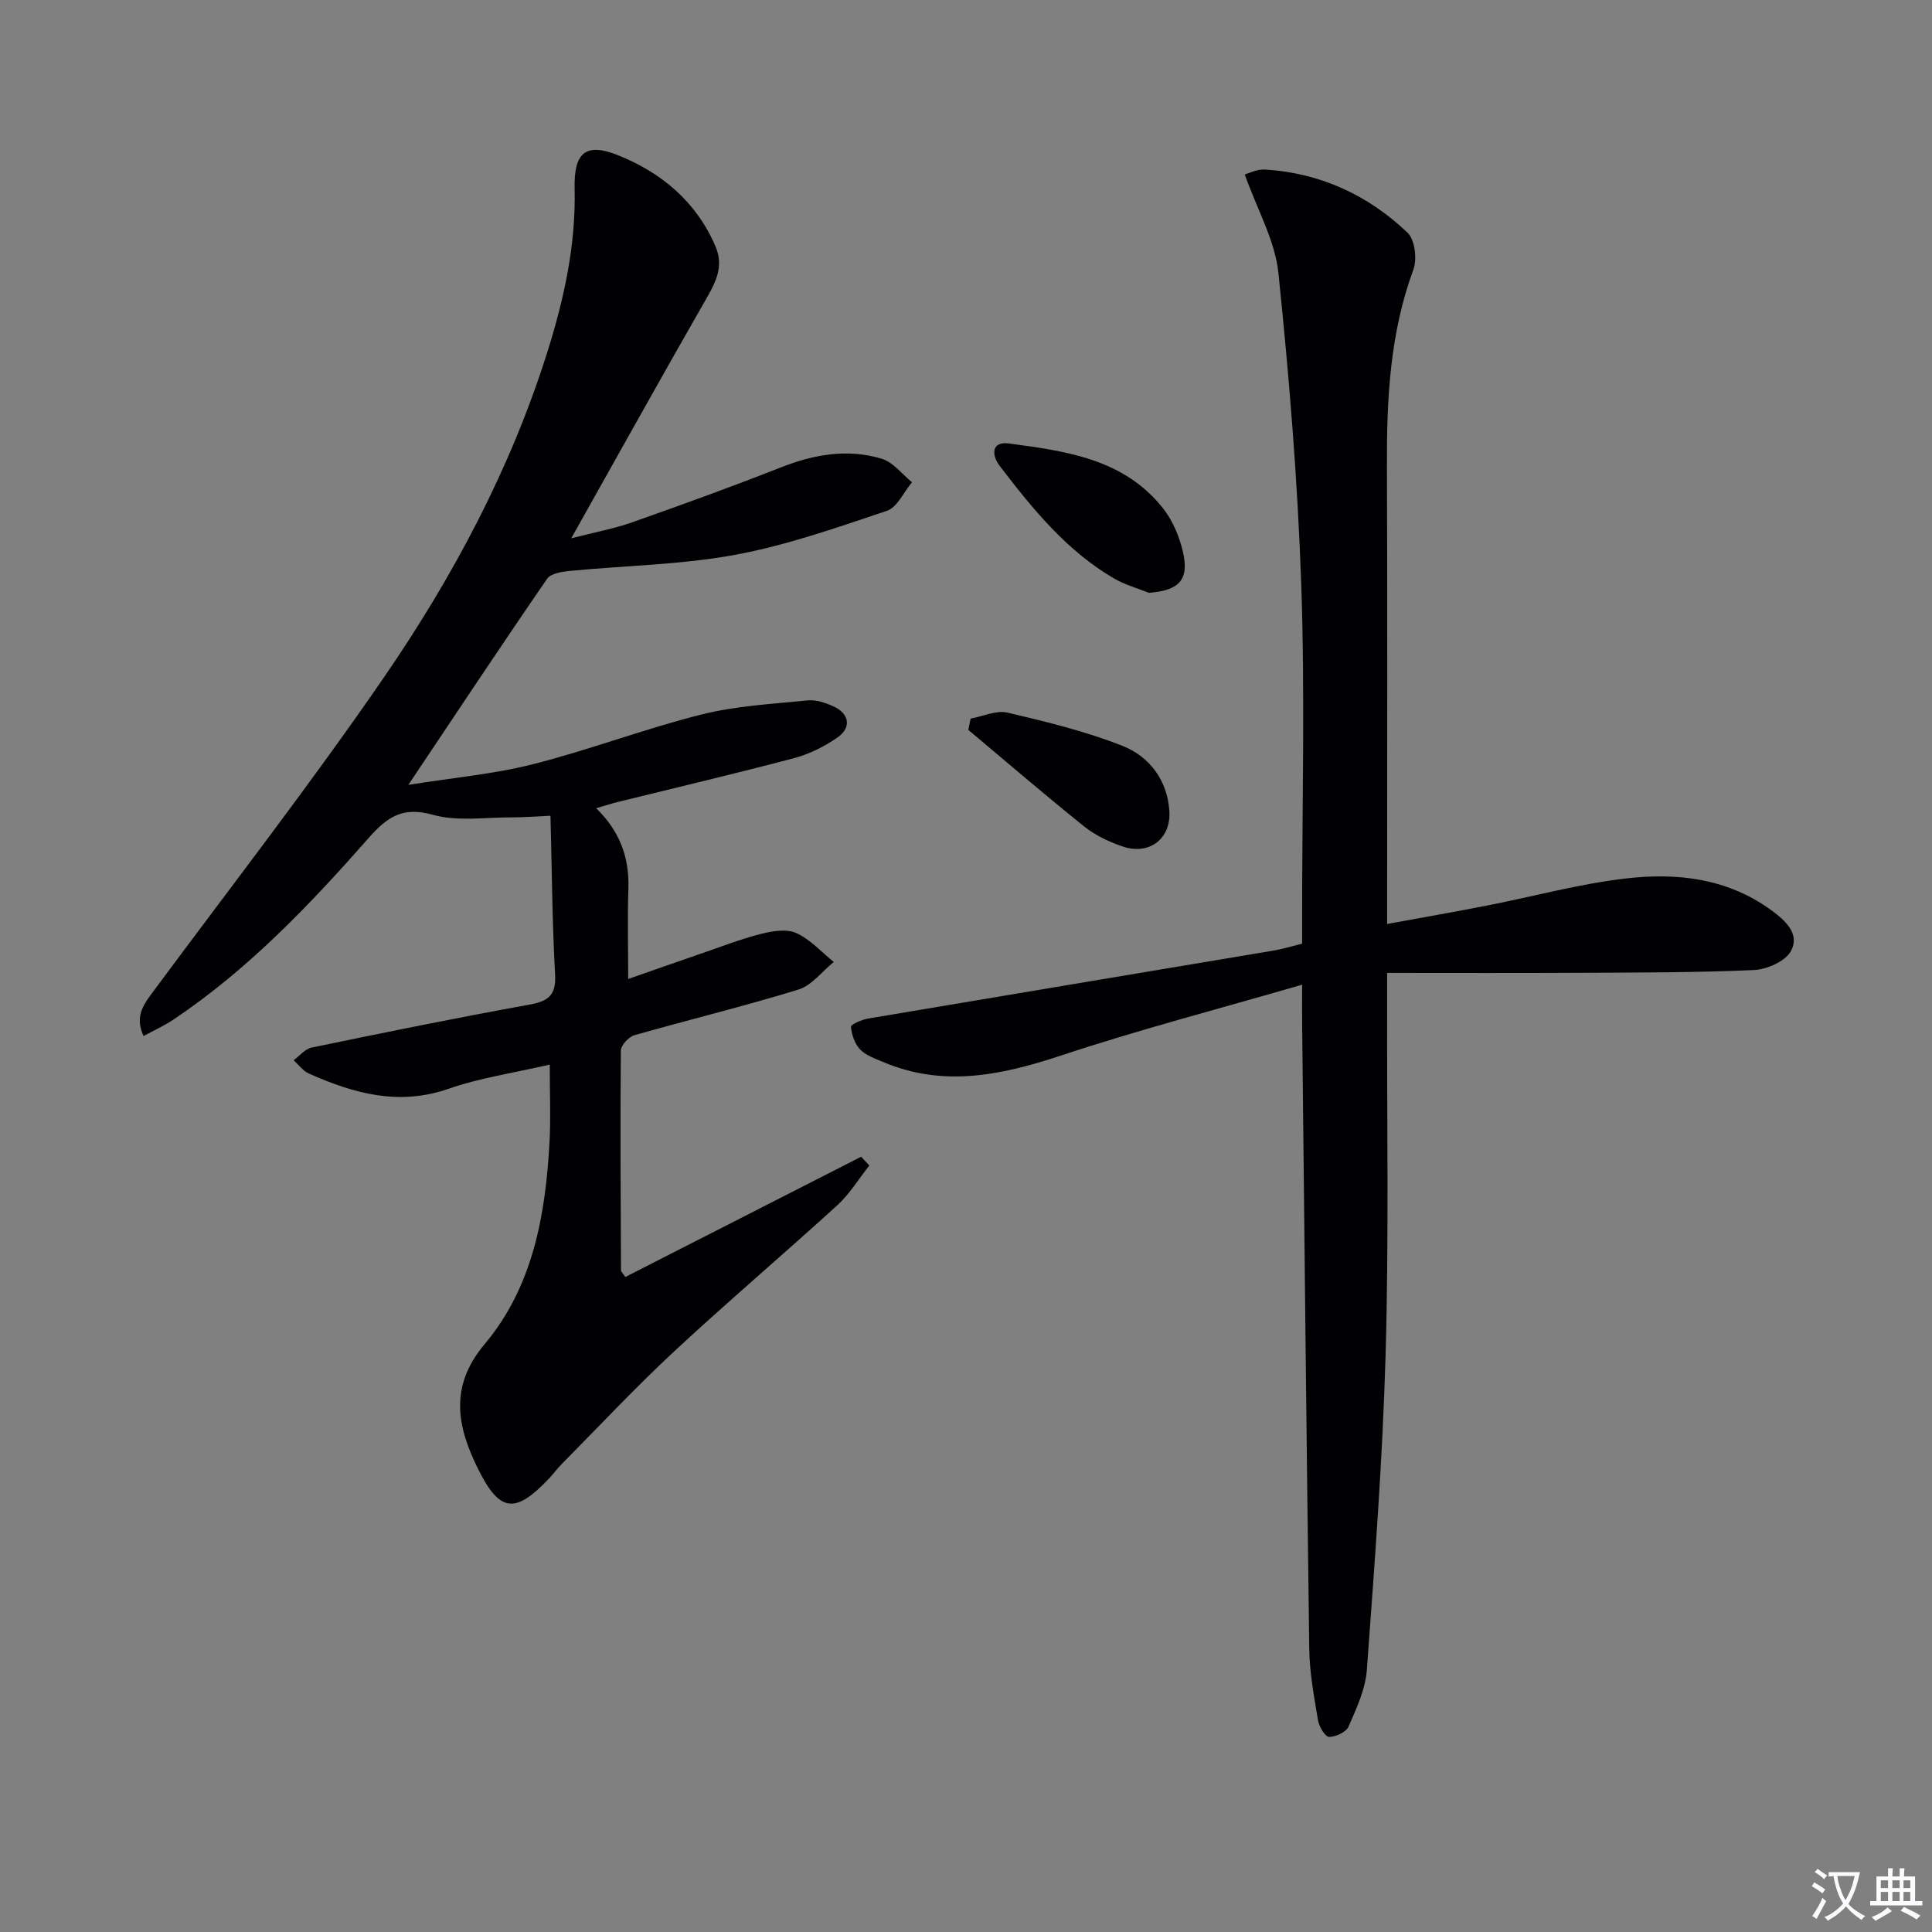 <svg enable-background="new 0 0 400 400" viewBox="0 0 400 400" xmlns="http://www.w3.org/2000/svg"><rect x="0" y="0" width="400" height="400" fill="#808080" stroke="none"/><path d="m377.9 391.2c-.2.3-.4.5-.6.8-.7-.6-1.4-1-2.2-1.5.2-.3.4-.5.5-.8.6.4 1.4.8 2.3 1.5zm-1.8 6.1c-.2-.2-.5-.4-.9-.6.4-.6.8-1.2 1.2-1.9s.7-1.3.9-1.9c.3.3.5.5.8.7-.7 1.3-1.4 2.6-2 3.7zm2.2-9c-.3.3-.5.5-.6.8-.6-.6-1.3-1.1-2-1.5.3-.3.5-.5.6-.7.6.5 1.3.9 2 1.4zm.3.2v-.9h2 4.5c-.3 1.3-.6 2.5-1 3.6s-.9 2.1-1.4 3c.4.5 1 1 1.6 1.4s1.2.8 1.9 1.1c-.3.2-.5.4-.8.8-.4-.3-1-.7-1.6-1.2s-1.2-1.1-1.6-1.6c-.5.6-1.1 1.1-1.7 1.6s-1.4.9-2.1 1.4c-.1-.3-.3-.5-.7-.8.6-.2 1.2-.5 1.9-1s1.4-1.1 2-1.8c-.5-.8-.9-1.6-1.2-2.5s-.6-2-.8-3.2c-.4.1-.7.1-1 .1zm2.5 2.7c.3 1 .7 1.7 1 2.2.3-.5.6-1.1 1-2s.6-1.9.9-3h-3.2-.4c.1.9.3 1.8.7 2.8z" fill="#fbfafc"/><path d="m396.5 388.5v1.5 3.6h1.5v.9c-.4 0-1 0-1.7 0h-7.9c-.5 0-.9 0-1.2 0v-.9h1.3v-3.5c0-.7 0-1.2 0-1.6h2.4c0-.8 0-1.4 0-1.7h1c0 .3-.1.8-.1 1.7h1.5c0-.8 0-1.4 0-1.7h1c0 .3-.1.9-.1 1.7zm-8.2 9.2c-.2-.3-.5-.5-.8-.8.8-.3 1.4-.6 1.9-.9s1-.7 1.4-1.1c.3.3.6.5.9.8-1.6 1-2.8 1.6-3.4 2zm2.6-6.8v-1.6h-1.5v1.6zm0 2.7v-1.9h-1.5v1.9zm2.4-2.7v-1.6h-1.5v1.6zm0 2.7v-1.9h-1.5v1.9zm.2 2 .7-.8c.4.2.9.5 1.6.8s1.3.7 1.8 1c-.3.3-.5.5-.8.8-.4-.3-1.5-1-3.3-1.8zm2-4.7v-1.6h-1.4v1.6zm0 2.7v-1.9h-1.4v1.9z" fill="#fbfafc"/><g fill="#010103"><path d="m179.98 241.31c-2.18 2.75-4.04 5.86-6.6 8.2-11.19 10.21-22.75 20.01-33.84 30.32-8.01 7.45-15.51 15.47-23.21 23.25-.93.94-1.72 2.04-2.63 3-6.99 7.37-10.2 7.18-14.74-1.99-4.26-8.6-6.06-16.96 1.37-25.79 10.03-11.92 12.65-26.86 13.45-42.03.26-4.95.04-9.94.04-15.86-7.56 1.75-14.47 2.75-20.95 5.01-10.31 3.59-19.61.97-28.88-3.13-1.24-.55-2.14-1.83-3.2-2.78 1.23-.9 2.36-2.33 3.72-2.62 14.95-3.09 29.92-6.15 44.94-8.86 3.94-.71 5.72-1.82 5.48-6.24-.6-10.75-.66-21.54-.96-32.9-3.12.14-5.55.35-7.98.34-5.49-.03-11.28.9-16.39-.54-6.24-1.75-9.44.45-13.25 4.78-12.22 13.88-24.98 27.27-40.48 37.65-1.87 1.25-3.96 2.19-6.15 3.38-1.96-4.25.18-6.75 2.17-9.44 15.94-21.52 32.39-42.7 47.56-64.76 14.33-20.85 26.25-43.18 33.9-67.5 3.45-10.97 5.89-22.11 5.62-33.73-.17-7.39 2.19-9.63 8.91-6.96 8.97 3.56 16.26 9.6 20.24 18.87 1.63 3.79.38 6.9-1.56 10.28-9.34 16.27-18.44 32.67-28.29 50.19 5.03-1.3 8.91-2 12.58-3.3 10.32-3.64 20.61-7.36 30.79-11.37 6.88-2.71 13.84-3.94 20.92-1.8 2.36.71 4.19 3.19 6.26 4.86-1.71 2.04-3.05 5.19-5.2 5.92-10.36 3.48-20.78 7.15-31.48 9.12-11.2 2.06-22.75 2.21-34.13 3.32-1.65.16-3.97.51-4.74 1.63-9.4 13.66-18.56 27.48-28.73 42.67 9.44-1.51 17.79-2.24 25.81-4.28 11.72-2.98 23.1-7.33 34.83-10.28 7.14-1.8 14.66-2.18 22.04-2.93 1.71-.17 3.64.48 5.26 1.2 3.39 1.51 3.89 4.43.87 6.51-2.69 1.85-5.79 3.41-8.93 4.24-12.18 3.22-24.44 6.1-36.67 9.12-1.29.32-2.55.74-4.32 1.26 4.84 4.68 6.89 10.16 6.67 16.61-.2 5.98-.04 11.97-.04 18.74 5.31-1.86 10.22-3.59 15.15-5.28 4.08-1.4 8.11-2.98 12.28-4.04 2.35-.6 5.3-1.11 7.33-.21 2.91 1.3 5.23 3.93 7.8 6-2.42 1.96-4.55 4.87-7.32 5.72-11.23 3.46-22.67 6.23-33.97 9.46-1.18.34-2.78 2.08-2.79 3.18-.14 15.16-.04 30.32.03 45.48 0 .26.32.53.89 1.39 16.23-8.28 32.53-16.59 48.83-24.9.57.6 1.13 1.21 1.69 1.82z"/><path d="m269.59 203.87c-17.56 5.1-33.92 9.36-49.93 14.67-12.33 4.08-24.35 6.63-36.83 1.33-1.67-.71-3.57-1.35-4.76-2.6-1.11-1.16-1.74-3.05-1.89-4.68-.04-.47 2.24-1.49 3.55-1.71 27.99-4.73 55.99-9.38 83.99-14.08 1.79-.3 3.54-.85 5.87-1.42 0-1.91 0-3.87 0-5.83 0-22.83.61-45.69-.18-68.49-.74-21.55-2.51-43.1-4.73-64.56-.69-6.67-4.36-13.03-6.97-20.39.75-.19 2.52-1.12 4.23-1.01 11.4.72 21.3 5.27 29.47 13.07 1.52 1.45 2.02 5.45 1.22 7.63-4.88 13.24-5.54 26.91-5.48 40.78.12 29.5.04 59 .04 88.5v6.22c7.21-1.32 13.97-2.5 20.7-3.82 9.6-1.87 19.1-4.5 28.78-5.61 10.52-1.21 20.93-.06 30.03 6.56 3.09 2.25 5.97 4.98 4.09 8.48-1.15 2.13-4.99 3.81-7.69 3.93-12.14.54-24.32.51-36.48.57-12.94.07-25.88.02-39.43.02v6.64c-.06 24.16.37 48.34-.32 72.49-.62 21.75-2.29 43.48-3.88 65.19-.29 3.99-2.15 7.95-3.78 11.71-.5 1.15-2.63 2.14-4.02 2.15-.79 0-2.07-2.06-2.29-3.34-.82-4.9-1.76-9.86-1.83-14.8-.59-43.3-1.01-86.61-1.48-129.91-.02-1.97 0-3.93 0-7.69z"/><path d="m237.87 122.74c-2.41-.97-4.98-1.67-7.21-2.97-9.86-5.74-16.88-14.43-23.68-23.3-1.79-2.34-1.66-5.13 1.87-4.66 11.84 1.58 23.92 3.18 32.01 13.52 1.97 2.52 3.34 5.81 4.06 8.95 1.32 5.81-.81 7.97-7.05 8.46z"/><path d="m200.95 148.78c2.56-.46 5.31-1.78 7.63-1.24 8.03 1.88 16.13 3.85 23.79 6.87 5.57 2.19 9.28 7.06 9.73 13.41.42 5.86-4.19 9.34-9.75 7.41-2.78-.96-5.6-2.29-7.87-4.11-8.12-6.51-16.02-13.31-24-20 .15-.79.31-1.56.47-2.34z"/></g></svg>